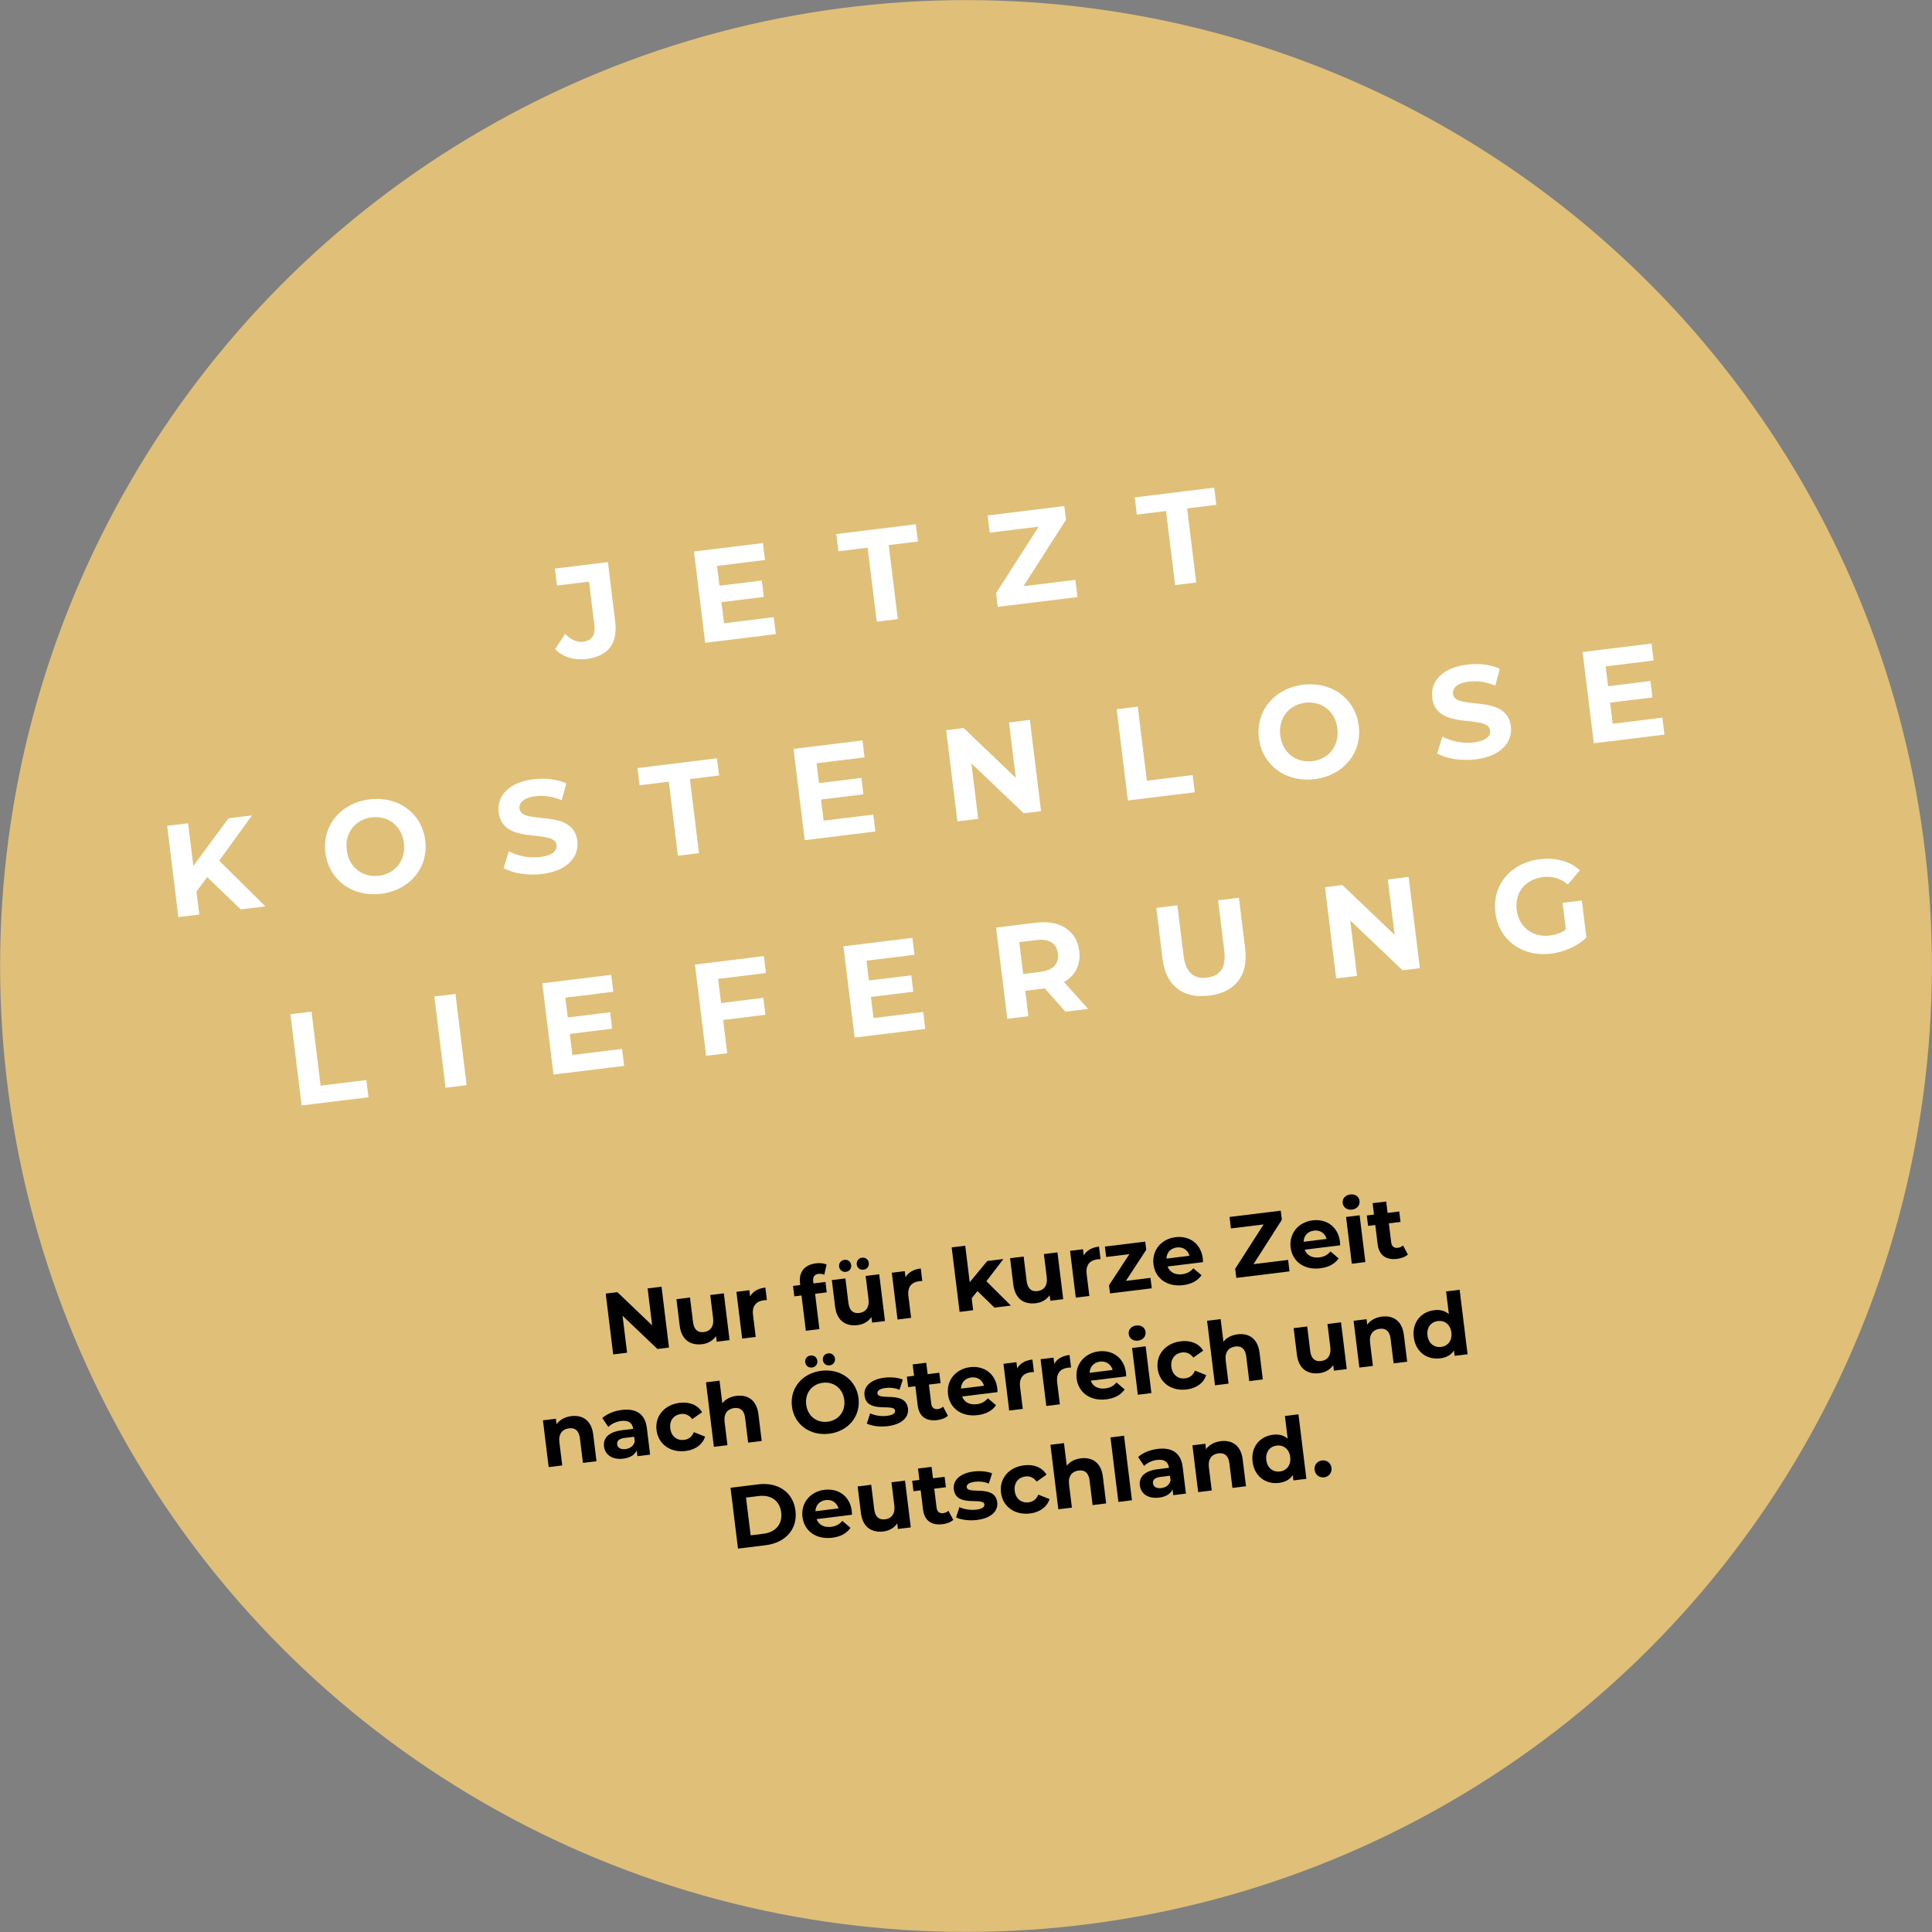 <?xml version="1.0" encoding="UTF-8"?> <svg xmlns="http://www.w3.org/2000/svg" id="Ebene_1" width="353.036" height="353.036" version="1.1" viewBox="0 0 353.036 353.036"><rect x="0" y="0" width="353.036" height="353.036" fill="#808080" stroke="none"/><defs><style> .st0 { fill: #e0bf78; } .st1 { fill: #fff; } </style></defs><circle id="Ellipse_25" class="st0" cx="176.518" cy="176.518" r="176.5"></circle><path class="st1" d="M37.856,160.281l-1.953,2.61.518,4.216-3.836.471-2.048-16.676,3.836-.471.956,7.79,6.43-8.697,4.288-.526-5.997,8.281,8.449,8.345-4.502.553-6.141-5.896Z"></path><path class="st1" d="M59.456,155.815c-.608-4.955,2.801-9.098,8.065-9.744,5.241-.644,9.572,2.525,10.184,7.503s-2.825,9.101-8.065,9.745c-5.266.646-9.575-2.549-10.184-7.504ZM73.798,154.054c-.389-3.168-2.896-5.062-5.873-4.696s-4.951,2.81-4.562,5.978c.389,3.169,2.895,5.061,5.872,4.695s4.951-2.808,4.562-5.977Z"></path><path class="st1" d="M92.031,158.611l.954-3.067c1.53.851,3.715,1.309,5.716,1.063,2.287-.281,3.123-1.157,2.997-2.182-.383-3.12-9.815.214-10.576-5.98-.348-2.834,1.649-5.475,6.391-6.057,2.096-.257,4.301-.02,5.97.766l-.831,3.077c-1.657-.69-3.307-.923-4.783-.742-2.287.281-3.062,1.246-2.934,2.294.377,3.073,9.812-.237,10.564,5.885.342,2.787-1.677,5.454-6.44,6.039-2.645.325-5.41-.134-7.027-1.096Z"></path><path class="st1" d="M122.206,142.839l-5.337.655-.386-3.145,14.532-1.784.386,3.145-5.336.655,1.661,13.531-3.859.474-1.661-13.531Z"></path><path class="st1" d="M159.577,148.842l.38,3.097-12.912,1.585-2.048-16.676,12.603-1.547.381,3.097-8.768,1.077.445,3.621,7.742-.951.368,3.002-7.742.951.474,3.859,9.077-1.115Z"></path><path class="st1" d="M188.186,131.545l2.049,16.676-3.17.389-9.557-9.104,1.243,10.125-3.811.468-2.048-16.676,3.192-.392,9.534,9.107-1.244-10.125,3.812-.468Z"></path><path class="st1" d="M204.049,129.598l3.859-.474,1.662,13.531,8.361-1.026.387,3.145-12.221,1.5-2.049-16.676Z"></path><path class="st1" d="M230.038,134.87c-.607-4.955,2.801-9.098,8.064-9.744,5.242-.644,9.572,2.525,10.184,7.503s-2.824,9.101-8.064,9.745c-5.266.646-9.574-2.549-10.184-7.504ZM244.379,133.109c-.389-3.168-2.895-5.062-5.873-4.696s-4.951,2.81-4.561,5.978c.389,3.169,2.893,5.061,5.871,4.695s4.951-2.808,4.562-5.977Z"></path><path class="st1" d="M262.612,137.666l.955-3.067c1.531.851,3.715,1.309,5.717,1.063,2.287-.281,3.121-1.158,2.996-2.182-.383-3.12-9.816.214-10.576-5.98-.348-2.834,1.648-5.474,6.391-6.057,2.096-.257,4.301-.02,5.971.766l-.832,3.077c-1.656-.69-3.307-.923-4.783-.742-2.287.281-3.062,1.246-2.934,2.294.377,3.073,9.812-.237,10.564,5.885.342,2.787-1.676,5.454-6.441,6.039-2.643.325-5.408-.134-7.027-1.096Z"></path><path class="st1" d="M303.766,131.138l.381,3.097-12.914,1.585-2.047-16.676,12.602-1.547.381,3.097-8.768,1.077.445,3.621,7.742-.951.369,3.002-7.742.951.473,3.859,9.078-1.115Z"></path><path class="st1" d="M53.068,185.327l3.859-.474,1.662,13.531,8.361-1.026.387,3.145-12.222,1.5-2.048-16.676Z"></path><path class="st1" d="M79.367,182.098l3.859-.475,2.048,16.676-3.859.475-2.048-16.676Z"></path><path class="st1" d="M113.669,191.67l.381,3.096-12.912,1.586-2.048-16.676,12.603-1.547.38,3.096-8.767,1.077.444,3.621,7.742-.951.369,3.002-7.742.951.474,3.859,9.076-1.114Z"></path><path class="st1" d="M131.224,178.874l.541,4.408,7.719-.948.38,3.098-7.719.948.746,6.074-3.859.474-2.048-16.676,12.604-1.548.38,3.097-8.743,1.073Z"></path><path class="st1" d="M168.697,184.914l.38,3.097-12.912,1.586-2.048-16.676,12.603-1.547.38,3.097-8.767,1.076.444,3.621,7.743-.951.368,3.002-7.743.951.475,3.859,9.077-1.114Z"></path><path class="st1" d="M194.684,184.866l-3.787-4.25-.191.023-3.358.412.57,4.646-3.859.474-2.048-16.676,7.219-.886c4.455-.547,7.526,1.421,7.985,5.162.308,2.502-.73,4.491-2.784,5.688l4.398,4.899-4.145.509ZM189.401,171.779l-3.145.386.714,5.813,3.145-.387c2.358-.289,3.415-1.532,3.192-3.342-.225-1.834-1.548-2.76-3.906-2.471Z"></path><path class="st1" d="M212.433,175.239l-1.146-9.339,3.859-.474,1.129,9.195c.39,3.168,1.932,4.309,4.267,4.022,2.358-.29,3.555-1.767,3.166-4.935l-1.129-9.195,3.812-.468,1.147,9.339c.603,4.907-1.875,7.968-6.616,8.55s-7.886-1.788-8.488-6.696Z"></path><path class="st1" d="M257.406,160.238l2.048,16.676-3.169.389-9.558-9.104,1.243,10.125-3.812.469-2.048-16.676,3.192-.392,9.533,9.107-1.243-10.125,3.812-.468Z"></path><path class="st1" d="M285.529,164.981l3.526-.433.83,6.766c-1.664,1.608-4.099,2.657-6.48,2.949-5.242.644-9.543-2.479-10.16-7.507-.617-5.026,2.801-9.098,8.113-9.75,2.93-.36,5.482.343,7.334,2.025l-2.197,2.591c-1.372-1.137-2.851-1.561-4.542-1.353-3.24.397-5.189,2.839-4.801,6.007.384,3.12,2.871,5.063,6.062,4.672,1.049-.129,2.002-.438,2.914-1.083l-.6-4.885Z"></path><path d="M120.882,235.122l1.365,11.12-2.113.26-6.373-6.071.829,6.752-2.542.312-1.365-11.12,2.129-.261,6.357,6.073-.829-6.752,2.542-.312Z"></path><path d="M132.266,236.335l1.05,8.547-2.352.289-.125-1.017c-.56.826-1.464,1.341-2.513,1.47-2.145.263-3.802-.759-4.126-3.396l-.593-4.83,2.478-.305.549,4.465c.176,1.43.889,1.987,1.985,1.853,1.144-.141,1.88-.974,1.687-2.545l-.519-4.227,2.479-.305Z"></path><path d="M139.856,235.275l.281,2.287c-.208.011-.369.014-.56.037-1.366.168-2.181,1.026-1.979,2.662l.495,4.035-2.479.304-1.049-8.547,2.367-.29.139,1.128c.501-.9,1.466-1.454,2.784-1.616Z"></path><path d="M148.644,234.519l2.193-.27.233,1.905-2.129.262.792,6.45-2.479.305-.792-6.45-1.318.162-.234-1.905,1.319-.162-.047-.382c-.236-1.923.785-3.322,2.914-3.584.699-.086,1.447-.032,1.947.229l-.431,1.875c-.294-.157-.657-.226-1.039-.179-.73.09-1.078.536-.975,1.378l.044.366Z"></path><path d="M160.662,232.849l1.049,8.547-2.352.289-.125-1.017c-.56.826-1.464,1.341-2.512,1.47-2.146.263-3.803-.759-4.127-3.396l-.593-4.83,2.479-.305.548,4.465c.176,1.43.889,1.986,1.985,1.853,1.144-.141,1.88-.974,1.688-2.545l-.519-4.227,2.479-.305ZM153.328,231.444c-.08-.651.358-1.157.978-1.233.62-.076,1.151.312,1.23.963.08.651-.341,1.153-.961,1.229-.619.076-1.167-.308-1.247-.959ZM156.553,231.048c-.08-.651.342-1.155.962-1.231.619-.076,1.166.309,1.246.96s-.357,1.156-.978,1.232c-.619.076-1.15-.31-1.23-.961Z"></path><path d="M168.251,231.789l.281,2.287c-.209.011-.37.014-.561.037-1.366.168-2.18,1.026-1.979,2.662l.496,4.035-2.479.304-1.05-8.547,2.368-.29.138,1.128c.502-.9,1.467-1.454,2.785-1.616Z"></path><path d="M178.606,235.919l-1.047,1.321.268,2.177-2.479.305-1.448-11.788,2.479-.305.82,6.673,3.2-3.876,2.956-.363-3.115,4.059,4.481,4.449-3.002.369-3.113-3.021Z"></path><path d="M193.232,228.85l1.05,8.547-2.352.289-.125-1.017c-.56.826-1.464,1.34-2.512,1.469-2.146.264-3.803-.758-4.127-3.395l-.593-4.83,2.479-.305.548,4.465c.176,1.43.89,1.986,1.985,1.852,1.145-.14,1.881-.973,1.688-2.544l-.52-4.227,2.479-.305Z"></path><path d="M200.822,227.79l.281,2.287c-.209.011-.37.014-.561.037-1.366.168-2.18,1.025-1.979,2.661l.496,4.035-2.479.305-1.05-8.547,2.367-.291.139,1.128c.502-.899,1.467-1.453,2.785-1.615Z"></path><path d="M210.229,233.504l.234,1.906-7.626.936-.184-1.493,3.721-5.682-4.241.521-.234-1.906,7.372-.904.183,1.494-3.721,5.681,4.496-.552Z"></path><path d="M219.824,230.632l-6.466.794c.368,1.036,1.354,1.576,2.656,1.416.905-.111,1.524-.461,2.044-1.09l1.494,1.268c-.684,1.003-1.816,1.626-3.357,1.815-2.955.362-5.105-1.26-5.418-3.802-.313-2.558,1.414-4.641,4.02-4.96,2.511-.309,4.655,1.138,4.992,3.887.023.189.025.464.035.672ZM213.148,229.985l4.21-.517c-.307-1.06-1.203-1.658-2.315-1.521-1.128.139-1.854.92-1.895,2.038Z"></path><path d="M235.378,230.222l.257,2.098-9.723,1.193-.205-1.668,5.197-8.104-5.974.733-.258-2.097,9.357-1.148.205,1.668-5.182,8.102,6.324-.776Z"></path><path d="M244.883,227.556l-6.466.794c.368,1.035,1.354,1.575,2.657,1.415.905-.111,1.524-.461,2.043-1.09l1.494,1.269c-.684,1.002-1.815,1.625-3.357,1.814-2.954.363-5.105-1.26-5.417-3.802-.314-2.558,1.413-4.64,4.019-4.96,2.511-.309,4.655,1.138,4.993,3.887.023.189.024.464.034.673ZM238.209,226.909l4.209-.518c-.307-1.06-1.203-1.658-2.315-1.521-1.128.139-1.854.921-1.894,2.039Z"></path><path d="M245.35,219.838c-.096-.779.45-1.458,1.372-1.571.921-.113,1.611.383,1.704,1.145.102.827-.444,1.507-1.365,1.62s-1.615-.415-1.711-1.193ZM245.968,222.376l2.479-.305,1.05,8.547-2.479.305-1.05-8.547Z"></path><path d="M257.259,229.245c-.463.429-1.188.694-1.951.788-2.018.248-3.32-.64-3.569-2.673l-.432-3.512-1.318.161-.233-1.905,1.318-.161-.256-2.082,2.479-.305.256,2.082,2.129-.262.234,1.905-2.13.262.428,3.479c.089.731.536,1.079,1.202.997.365-.045.718-.201.963-.44l.881,1.665Z"></path><path d="M108.399,262.119l.601,4.893-2.479.304-.555-4.512c-.169-1.382-.883-1.939-1.979-1.805-1.192.146-1.96.982-1.768,2.556l.52,4.226-2.479.304-1.05-8.547,2.367-.29.123,1c.577-.812,1.53-1.332,2.689-1.475,2.018-.248,3.688.741,4.008,3.347Z"></path><path d="M118.198,260.931l.599,4.877-2.319.285-.131-1.064c-.365.835-1.203,1.356-2.459,1.511-2.001.246-3.33-.719-3.512-2.197-.185-1.509.751-2.688,3.355-3.008l1.971-.241c-.131-1.065-.842-1.607-2.177-1.443-.905.111-1.806.529-2.365,1.098l-1.102-1.623c.855-.782,2.192-1.317,3.559-1.485,2.605-.319,4.263.702,4.581,3.292ZM115.987,263.413l-.107-.874-1.7.208c-1.159.143-1.472.616-1.401,1.188.076.619.65.968,1.523.86.827-.102,1.495-.57,1.686-1.383Z"></path><path d="M119.967,261.327c-.315-2.573,1.446-4.645,4.227-4.986,1.795-.22,3.304.385,4.096,1.706l-1.796,1.27c-.561-.753-1.288-1.035-2.066-.94-1.255.154-2.134,1.149-1.95,2.643.184,1.494,1.276,2.246,2.531,2.092.779-.095,1.419-.527,1.778-1.411l2.052.812c-.453,1.442-1.769,2.41-3.564,2.63-2.78.342-4.99-1.241-5.307-3.814Z"></path><path d="M138.586,258.412l.602,4.893-2.479.305-.554-4.512c-.17-1.382-.884-1.939-1.979-1.806-1.191.146-1.96.982-1.767,2.556l.519,4.226-2.479.305-1.447-11.788,2.479-.305.507,4.131c.585-.75,1.496-1.216,2.593-1.351,2.018-.247,3.687.741,4.006,3.347Z"></path><path d="M144.71,256.982c-.405-3.305,1.868-6.067,5.379-6.498,3.496-.43,6.384,1.685,6.791,5.004.408,3.321-1.883,6.069-5.378,6.499-3.512.431-6.386-1.699-6.792-5.005ZM147.14,248.926c-.08-.651.357-1.156.978-1.232.619-.076,1.15.311,1.23.962s-.342,1.154-.961,1.23c-.62.076-1.167-.309-1.247-.96ZM154.274,255.807c-.259-2.113-1.93-3.375-3.916-3.131-1.985.244-3.302,1.872-3.042,3.985s1.931,3.377,3.916,3.133,3.302-1.874,3.042-3.987ZM150.366,248.531c-.08-.651.341-1.155.961-1.231.619-.076,1.167.309,1.247.96s-.358,1.156-.978,1.232c-.62.076-1.15-.31-1.23-.961Z"></path><path d="M158.397,260.139l.607-1.88c.823.398,2.023.59,3.072.461,1.145-.141,1.536-.495,1.478-.972-.172-1.398-5.159.666-5.579-2.749-.199-1.621,1.123-2.944,3.617-3.251,1.175-.145,2.511-.034,3.38.343l-.609,1.865c-.9-.373-1.762-.429-2.541-.333-1.111.137-1.546.544-1.491.988.18,1.462,5.17-.585,5.583,2.782.195,1.589-1.145,2.898-3.701,3.212-1.446.178-2.957-.04-3.815-.467Z"></path><path d="M173.215,258.707c-.464.429-1.188.694-1.951.788-2.018.248-3.32-.64-3.57-2.673l-.431-3.512-1.318.161-.234-1.905,1.318-.161-.256-2.082,2.479-.305.256,2.082,2.13-.262.233,1.905-2.129.262.427,3.479c.09.731.535,1.079,1.203.997.365-.045.717-.201.963-.44l.881,1.665Z"></path><path d="M182.278,254.385l-6.467.794c.369,1.035,1.354,1.575,2.657,1.416.906-.111,1.524-.461,2.044-1.09l1.494,1.268c-.684,1.003-1.816,1.626-3.357,1.815-2.955.362-5.105-1.26-5.418-3.802-.313-2.558,1.414-4.641,4.02-4.961,2.511-.308,4.655,1.138,4.992,3.887.023.189.025.464.035.673ZM175.602,253.738l4.21-.517c-.307-1.06-1.203-1.658-2.315-1.522-1.128.139-1.854.921-1.895,2.039Z"></path><path d="M188.654,248.426l.28,2.287c-.208.011-.369.014-.56.037-1.366.167-2.18,1.025-1.979,2.661l.496,4.035-2.479.305-1.05-8.547,2.367-.291.139,1.128c.502-.9,1.467-1.453,2.785-1.615Z"></path><path d="M195.435,247.593l.28,2.287c-.208.011-.369.014-.56.037-1.366.168-2.181,1.026-1.979,2.662l.495,4.035-2.478.304-1.05-8.547,2.367-.29.139,1.128c.502-.9,1.466-1.454,2.785-1.616Z"></path><path d="M205.781,251.5l-6.466.794c.369,1.035,1.354,1.575,2.657,1.415.905-.11,1.524-.46,2.043-1.089l1.494,1.268c-.683,1.003-1.815,1.626-3.356,1.814-2.955.363-5.106-1.259-5.418-3.801-.314-2.558,1.414-4.641,4.02-4.961,2.511-.308,4.655,1.138,4.992,3.887.023.189.024.464.034.673ZM199.106,250.852l4.21-.517c-.308-1.06-1.203-1.659-2.315-1.522-1.128.139-1.854.921-1.895,2.039Z"></path><path d="M206.249,243.783c-.096-.779.45-1.459,1.371-1.572s1.611.383,1.705,1.145c.102.827-.444,1.507-1.366,1.62-.921.113-1.615-.414-1.71-1.192ZM206.866,246.319l2.479-.305,1.05,8.547-2.479.305-1.05-8.547Z"></path><path d="M211.536,250.084c-.315-2.573,1.446-4.645,4.226-4.986,1.796-.22,3.305.385,4.097,1.706l-1.796,1.27c-.561-.753-1.288-1.035-2.066-.94-1.255.154-2.134,1.149-1.95,2.643.184,1.494,1.276,2.246,2.531,2.092.779-.095,1.419-.527,1.778-1.411l2.051.812c-.452,1.442-1.768,2.41-3.563,2.63-2.78.342-4.99-1.241-5.307-3.814Z"></path><path d="M230.155,247.168l.601,4.893-2.479.305-.554-4.512c-.17-1.382-.883-1.939-1.979-1.806-1.191.146-1.96.982-1.767,2.556l.519,4.226-2.478.305-1.447-11.788,2.478-.305.507,4.131c.586-.75,1.496-1.216,2.593-1.35,2.018-.248,3.687.74,4.007,3.346Z"></path><path d="M245.047,241.63l1.049,8.547-2.352.289-.125-1.017c-.56.826-1.464,1.341-2.512,1.47-2.146.263-3.803-.759-4.127-3.396l-.593-4.83,2.479-.305.548,4.465c.176,1.43.889,1.986,1.986,1.853,1.143-.141,1.879-.974,1.687-2.545l-.519-4.227,2.479-.305Z"></path><path d="M256.532,243.93l.602,4.893-2.479.304-.554-4.512c-.17-1.382-.884-1.939-1.979-1.805-1.191.146-1.96.982-1.767,2.556l.519,4.226-2.479.304-1.049-8.547,2.367-.29.122,1c.577-.812,1.53-1.332,2.69-1.475,2.018-.248,3.687.741,4.006,3.347Z"></path><path d="M266.723,235.679l1.447,11.788-2.367.291-.121-.984c-.527.821-1.389,1.298-2.532,1.438-2.415.297-4.484-1.19-4.814-3.876-.329-2.685,1.318-4.628,3.733-4.925,1.049-.129,1.979.095,2.685.719l-.509-4.146,2.479-.305ZM265.214,243.493c-.181-1.477-1.243-2.251-2.467-2.101-1.239.152-2.083,1.16-1.902,2.637.182,1.478,1.245,2.25,2.483,2.098,1.224-.15,2.067-1.156,1.886-2.634Z"></path><path d="M133.489,271.859l5.052-.62c3.638-.447,6.401,1.438,6.815,4.807.413,3.368-1.812,5.867-5.45,6.313l-5.052.62-1.365-11.12ZM139.521,280.262c2.208-.271,3.492-1.768,3.23-3.896s-1.869-3.27-4.077-2.998l-2.352.289.847,6.895,2.352-.289Z"></path><path d="M155.683,276.793l-6.466.794c.368,1.035,1.354,1.575,2.657,1.415.905-.11,1.523-.46,2.043-1.089l1.494,1.268c-.683,1.003-1.815,1.626-3.356,1.815-2.955.362-5.106-1.26-5.418-3.802-.314-2.558,1.414-4.641,4.02-4.96,2.51-.309,4.655,1.137,4.992,3.886.023.189.024.464.034.673ZM149.007,276.146l4.211-.517c-.308-1.06-1.203-1.658-2.315-1.521-1.128.139-1.854.92-1.896,2.038Z"></path><path d="M165.379,270.555l1.05,8.547-2.352.289-.125-1.017c-.56.826-1.464,1.341-2.513,1.47-2.145.263-3.803-.759-4.126-3.396l-.594-4.83,2.479-.304.549,4.465c.176,1.43.889,1.986,1.984,1.852,1.145-.141,1.881-.974,1.688-2.545l-.519-4.227,2.479-.305Z"></path><path d="M174.189,277.73c-.463.429-1.188.694-1.951.788-2.018.248-3.32-.641-3.569-2.674l-.432-3.512-1.318.162-.234-1.905,1.318-.161-.255-2.082,2.479-.305.255,2.082,2.129-.262.234,1.905-2.129.261.428,3.48c.09.73.535,1.079,1.202.997.366-.045.718-.201.962-.44l.882,1.665Z"></path><path d="M174.712,277.278l.607-1.879c.824.398,2.024.59,3.073.461,1.145-.141,1.536-.494,1.478-.971-.172-1.398-5.16.664-5.579-2.75-.199-1.621,1.122-2.944,3.617-3.251,1.176-.144,2.512-.034,3.38.343l-.609,1.865c-.9-.373-1.762-.428-2.541-.333-1.112.137-1.546.544-1.492.988.18,1.462,5.17-.585,5.583,2.782.195,1.589-1.144,2.898-3.701,3.212-1.447.178-2.957-.04-3.816-.468Z"></path><path d="M182.909,272.741c-.316-2.572,1.446-4.645,4.226-4.985,1.796-.22,3.305.384,4.097,1.706l-1.796,1.27c-.561-.754-1.288-1.036-2.066-.94-1.255.154-2.133,1.149-1.95,2.643.184,1.494,1.276,2.246,2.531,2.092.778-.096,1.419-.528,1.778-1.411l2.051.812c-.452,1.441-1.769,2.41-3.563,2.63-2.78.341-4.991-1.241-5.307-3.815Z"></path><path d="M201.528,269.827l.601,4.893-2.479.305-.554-4.512c-.17-1.383-.883-1.94-1.979-1.806-1.191.146-1.96.982-1.767,2.556l.519,4.226-2.479.304-1.447-11.787,2.479-.305.507,4.131c.586-.75,1.496-1.216,2.593-1.351,2.018-.247,3.687.741,4.007,3.347Z"></path><path d="M202.916,262.657l2.479-.305,1.448,11.788-2.479.305-1.448-11.788Z"></path><path d="M216.108,268.052l.599,4.877-2.319.284-.131-1.064c-.365.836-1.204,1.357-2.459,1.512-2.002.246-3.33-.719-3.512-2.197-.186-1.51.751-2.688,3.356-3.008l1.97-.242c-.131-1.064-.843-1.605-2.177-1.442-.905.111-1.806.529-2.365,1.098l-1.102-1.624c.855-.781,2.192-1.316,3.559-1.484,2.605-.32,4.263.702,4.581,3.292ZM213.897,270.534l-.107-.875-1.7.209c-1.159.143-1.473.616-1.402,1.188.076.619.65.968,1.524.86.826-.102,1.495-.57,1.686-1.383Z"></path><path d="M227.08,266.689l.601,4.893-2.479.305-.554-4.512c-.17-1.382-.883-1.94-1.979-1.806-1.191.146-1.96.982-1.767,2.556l.519,4.226-2.479.305-1.05-8.547,2.368-.291.123,1c.577-.812,1.529-1.332,2.689-1.475,2.018-.247,3.687.741,4.007,3.347Z"></path><path d="M237.269,258.438l1.448,11.789-2.367.29-.121-.984c-.527.822-1.389,1.299-2.532,1.438-2.415.297-4.484-1.189-4.814-3.875-.329-2.685,1.319-4.629,3.734-4.926,1.048-.128,1.979.096,2.684.719l-.51-4.146,2.479-.305ZM235.761,266.251c-.181-1.477-1.243-2.25-2.467-2.101-1.239.152-2.083,1.16-1.901,2.637.182,1.479,1.243,2.25,2.483,2.098,1.223-.149,2.066-1.156,1.885-2.634Z"></path><path d="M240.221,268.59c-.113-.922.496-1.609,1.354-1.715.858-.105,1.615.415,1.729,1.337.111.905-.492,1.64-1.35,1.745-.858.105-1.621-.462-1.732-1.367Z"></path><path class="st1" d="M101.436,118.648l1.828-2.835c1.055,1.103,2.131,1.599,3.322,1.453,1.548-.19,2.244-1.217,2.019-3.052l-.974-7.934-5.86.719-.381-3.097,9.696-1.19,1.328,10.815c.506,4.122-1.317,6.401-5.249,6.884-2.239.275-4.322-.34-5.729-1.763Z"></path><path class="st1" d="M141.386,112.775l.381,3.097-12.912,1.585-2.048-16.676,12.603-1.547.38,3.097-8.767,1.077.444,3.621,7.743-.951.368,3.002-7.742.951.474,3.859,9.076-1.115Z"></path><path class="st1" d="M158.542,100.077l-5.337.655-.386-3.145,14.531-1.784.387,3.145-5.337.655,1.662,13.531-3.859.474-1.661-13.531Z"></path><path class="st1" d="M196.502,105.959l.387,3.145-14.58,1.79-.307-2.501,7.793-12.153-8.957,1.1-.387-3.145,14.031-1.723.309,2.501-7.771,12.15,9.482-1.164Z"></path><path class="st1" d="M213.067,93.382l-5.336.655-.387-3.145,14.533-1.785.387,3.145-5.338.655,1.662,13.531-3.859.474-1.662-13.531Z"></path></svg> 